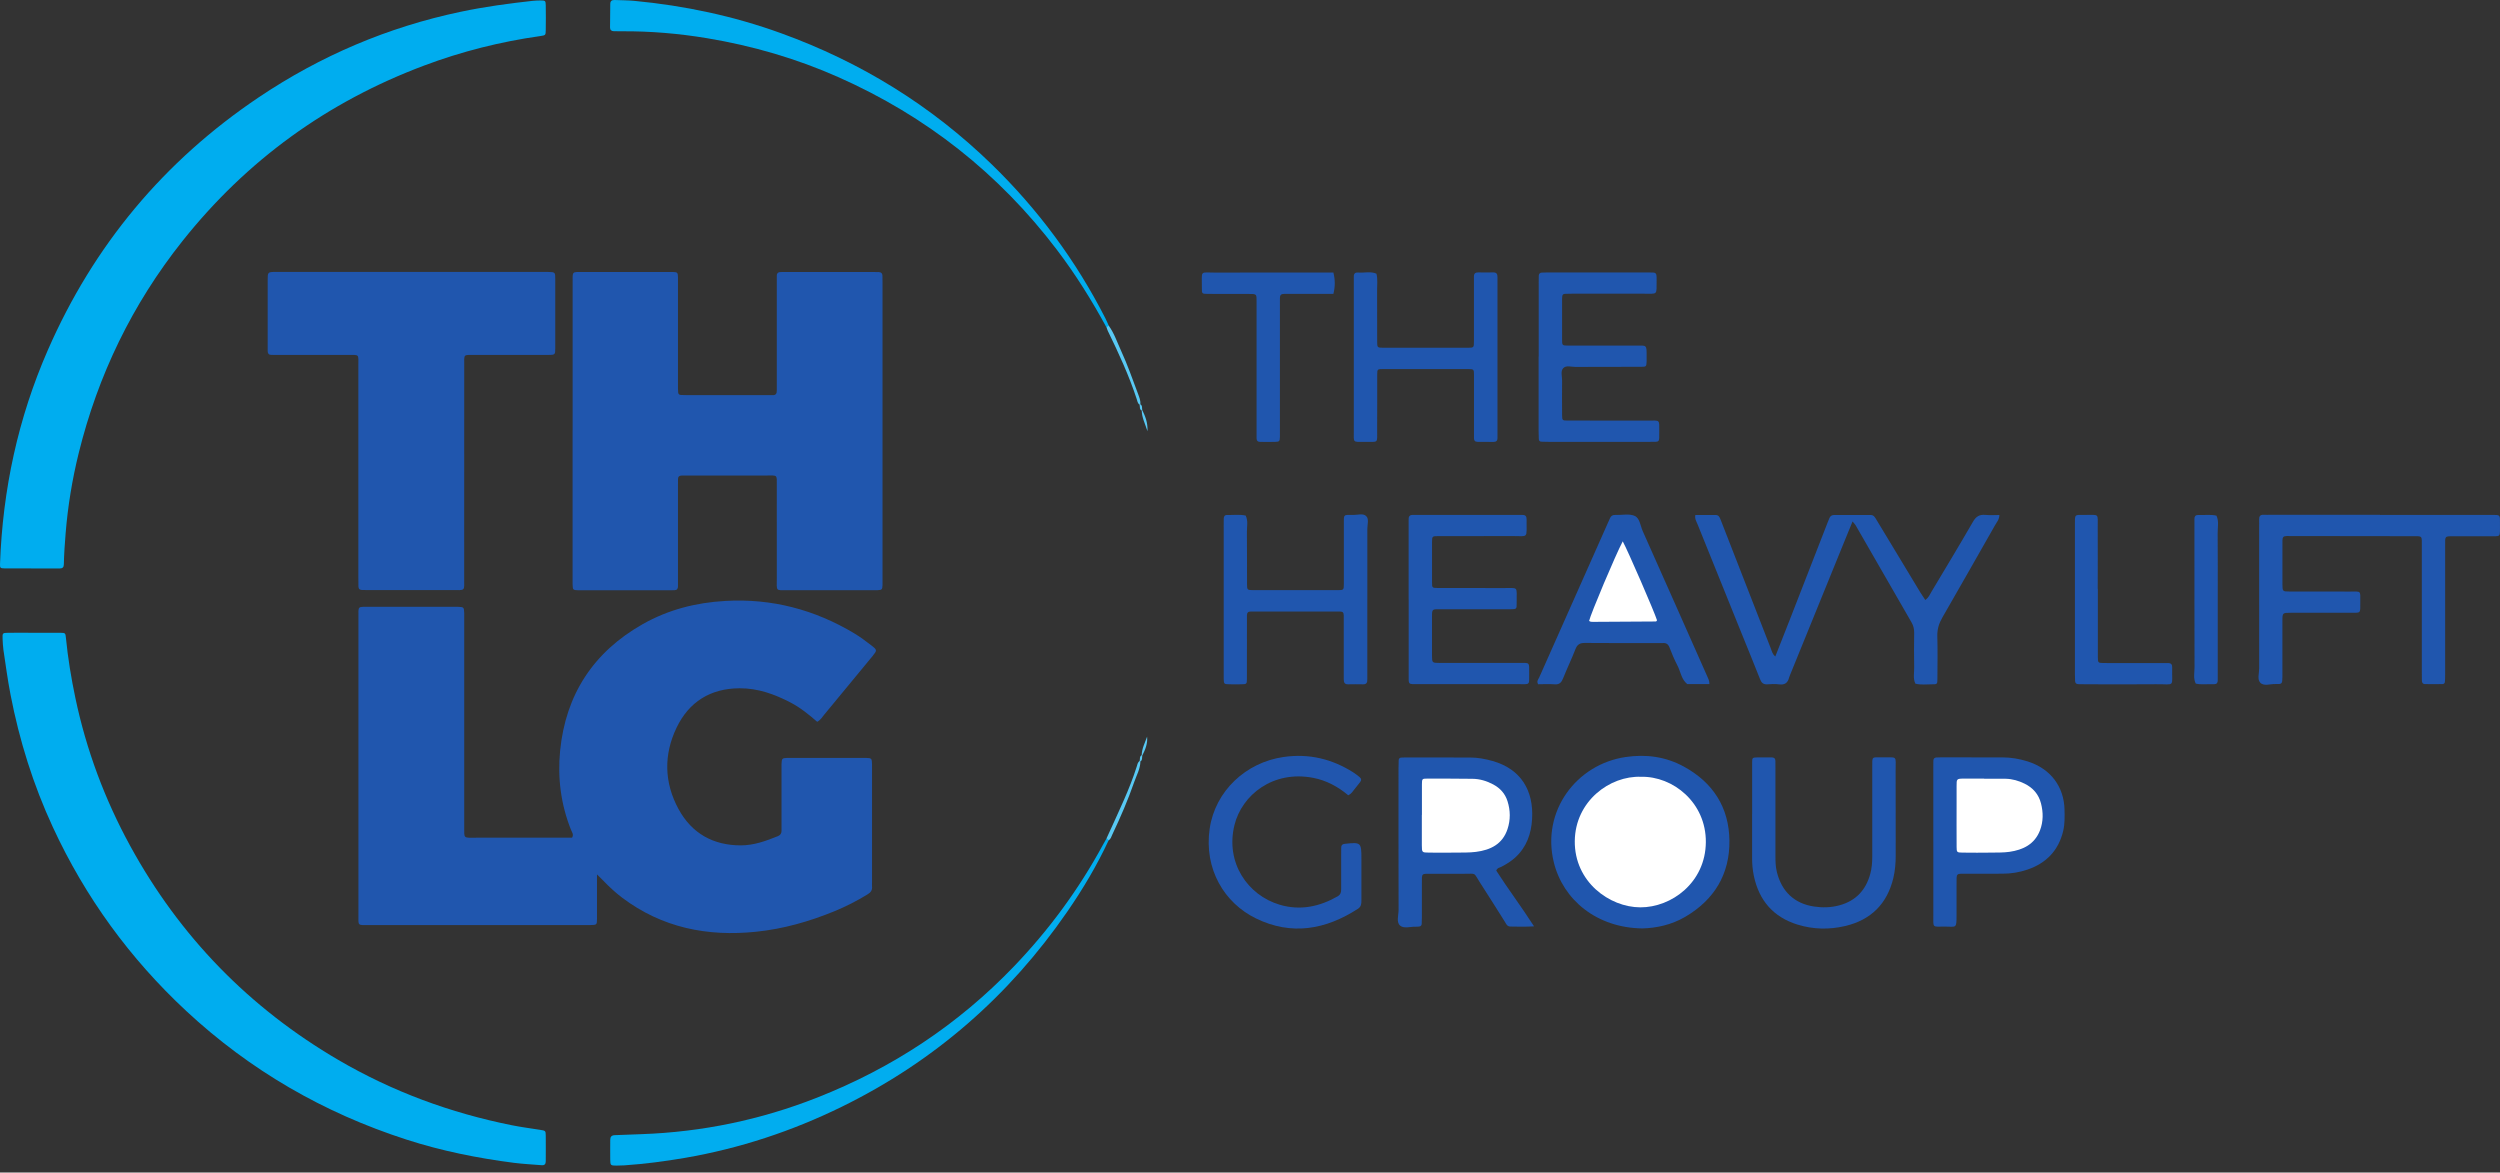<svg width="113" height="53" viewBox="0 0 113 53" fill="none" xmlns="http://www.w3.org/2000/svg">
<rect x="0" y="0" width="113" height="53" fill="#333333" stroke="none"/>
<g clip-path="url(#clip0_1442_1591)">
<path d="M26.984 39.526C26.984 39.768 26.984 39.909 26.984 40.052C26.984 40.542 26.986 41.031 26.984 41.521C26.983 41.806 26.977 41.806 26.679 41.813C26.62 41.813 26.56 41.813 26.501 41.813C23.23 41.813 19.959 41.813 16.689 41.813C16.146 41.813 16.201 41.861 16.201 41.347C16.201 36.864 16.201 32.38 16.201 27.898C16.201 27.385 16.153 27.428 16.687 27.428C17.965 27.428 19.243 27.428 20.523 27.428C20.583 27.428 20.642 27.428 20.702 27.428C20.962 27.437 20.973 27.448 20.983 27.708C20.986 27.812 20.983 27.916 20.983 28.02C20.983 31.122 20.983 34.225 20.983 37.327C20.983 37.936 20.927 37.862 21.541 37.864C22.834 37.866 24.127 37.864 25.422 37.864H25.857C25.944 37.719 25.853 37.617 25.812 37.516C25.351 36.363 25.197 35.157 25.317 33.935C25.569 31.394 26.821 29.475 29.049 28.212C30.205 27.556 31.46 27.236 32.789 27.162C34.887 27.043 36.82 27.554 38.614 28.628C38.88 28.788 39.131 28.977 39.377 29.166C39.656 29.382 39.65 29.389 39.442 29.651C39.349 29.768 39.252 29.88 39.159 29.995C38.526 30.762 37.894 31.531 37.259 32.298C37.166 32.412 37.09 32.544 36.936 32.625C36.562 32.298 36.171 31.981 35.723 31.749C35.003 31.375 34.253 31.106 33.429 31.11C32.108 31.115 31.139 31.728 30.579 32.895C29.993 34.117 30.019 35.376 30.672 36.575C31.271 37.671 32.238 38.211 33.486 38.211C34.073 38.211 34.623 38.012 35.163 37.793C35.274 37.747 35.323 37.671 35.325 37.555C35.325 37.451 35.325 37.347 35.325 37.243C35.325 36.426 35.325 35.611 35.325 34.793C35.325 34.704 35.321 34.615 35.325 34.526C35.336 34.284 35.351 34.267 35.578 34.258C35.667 34.254 35.756 34.258 35.846 34.258C36.871 34.258 37.898 34.258 38.923 34.258C38.997 34.258 39.072 34.256 39.146 34.258C39.401 34.267 39.406 34.275 39.416 34.548C39.417 34.607 39.416 34.667 39.416 34.726C39.416 36.448 39.416 38.17 39.416 39.892C39.416 39.952 39.41 40.011 39.416 40.071C39.434 40.242 39.352 40.342 39.211 40.427C38.729 40.723 38.227 40.979 37.704 41.193C36.571 41.655 35.401 41.988 34.184 42.114C31.978 42.344 29.926 41.936 28.119 40.574C27.822 40.349 27.55 40.097 27.291 39.829C27.213 39.747 27.131 39.669 26.984 39.523V39.526Z" fill="#2056AE"/>
<path d="M25.883 19.453C25.883 17.228 25.883 15.001 25.883 12.775C25.883 12.255 25.835 12.294 26.359 12.294C27.622 12.294 28.886 12.294 30.149 12.294C30.238 12.294 30.328 12.292 30.417 12.294C30.623 12.303 30.636 12.316 30.644 12.528C30.648 12.632 30.644 12.736 30.644 12.84C30.644 14.354 30.644 15.868 30.644 17.382C30.644 17.501 30.644 17.62 30.653 17.739C30.657 17.802 30.698 17.848 30.765 17.852C30.869 17.858 30.973 17.861 31.075 17.861C32.279 17.861 33.483 17.861 34.688 17.861C34.763 17.861 34.837 17.856 34.912 17.861C35.072 17.87 35.116 17.781 35.111 17.642C35.107 17.523 35.111 17.404 35.111 17.285C35.111 15.801 35.111 14.317 35.111 12.833C35.111 12.714 35.114 12.595 35.111 12.476C35.107 12.341 35.181 12.294 35.304 12.296C35.408 12.296 35.513 12.294 35.617 12.294C36.88 12.294 38.143 12.294 39.406 12.294C39.511 12.294 39.615 12.294 39.719 12.298C39.825 12.3 39.883 12.354 39.886 12.459C39.89 12.563 39.89 12.667 39.89 12.771C39.89 17.254 39.89 21.736 39.89 26.219C39.89 26.293 39.892 26.367 39.89 26.442C39.881 26.649 39.864 26.666 39.657 26.677C39.568 26.681 39.479 26.677 39.39 26.677C38.141 26.677 36.893 26.679 35.645 26.677C35.029 26.677 35.114 26.748 35.112 26.124C35.109 24.744 35.112 23.363 35.111 21.983C35.111 21.424 35.165 21.495 34.605 21.493C33.446 21.489 32.287 21.493 31.126 21.493C31.021 21.493 30.917 21.495 30.813 21.495C30.707 21.495 30.646 21.541 30.646 21.653C30.646 21.771 30.644 21.89 30.644 22.009C30.644 23.39 30.644 24.77 30.644 26.15C30.644 26.269 30.642 26.388 30.644 26.506C30.644 26.612 30.599 26.675 30.488 26.677C30.398 26.677 30.309 26.681 30.22 26.681C28.912 26.681 27.604 26.681 26.296 26.681C26.251 26.681 26.207 26.681 26.162 26.681C25.892 26.672 25.89 26.67 25.881 26.406C25.877 26.302 25.881 26.198 25.881 26.094C25.881 23.884 25.881 21.671 25.881 19.461L25.883 19.453Z" fill="#2056AE"/>
<path d="M18.614 12.292C20.562 12.292 22.51 12.292 24.458 12.292C24.562 12.292 24.666 12.292 24.77 12.292C25.092 12.3 25.098 12.3 25.098 12.61C25.1 13.648 25.1 14.688 25.098 15.727C25.098 16.037 25.092 16.043 24.77 16.043C23.686 16.044 22.599 16.043 21.515 16.044C20.914 16.046 20.985 15.972 20.983 16.557C20.981 19.748 20.983 22.94 20.981 26.131C20.981 26.737 21.052 26.672 20.43 26.672C19.197 26.674 17.961 26.672 16.728 26.672C16.609 26.672 16.49 26.672 16.371 26.668C16.267 26.668 16.203 26.622 16.201 26.51C16.201 26.376 16.198 26.243 16.198 26.109C16.198 22.918 16.198 19.726 16.198 16.535C16.198 15.981 16.261 16.044 15.694 16.043C14.668 16.039 13.642 16.043 12.616 16.043C12.497 16.043 12.378 16.043 12.259 16.041C12.149 16.041 12.101 15.978 12.099 15.872C12.099 15.812 12.099 15.753 12.099 15.693C12.099 14.685 12.099 13.674 12.099 12.665C12.099 12.298 12.103 12.292 12.458 12.292C13.247 12.29 14.034 12.292 14.823 12.292C16.086 12.292 17.349 12.292 18.614 12.292Z" fill="#2056AE"/>
<path d="M1.404 25.691C1.002 25.691 0.602 25.695 0.2 25.691C0.008 25.689 -0.005 25.667 0.001 25.485C0.122 22.132 0.816 18.903 2.161 15.827C4.228 11.094 7.411 7.277 11.699 4.396C14.488 2.523 17.528 1.225 20.825 0.532C21.902 0.305 22.986 0.158 24.078 0.038C24.196 0.025 24.317 0.023 24.434 0.021C24.648 0.021 24.665 0.032 24.668 0.242C24.674 0.613 24.674 0.983 24.668 1.355C24.665 1.594 24.659 1.594 24.421 1.63C22.622 1.884 20.871 2.324 19.171 2.963C14.797 4.604 11.149 7.243 8.244 10.899C5.977 13.752 4.425 16.96 3.554 20.495C3.264 21.675 3.067 22.873 2.968 24.088C2.929 24.562 2.896 25.033 2.886 25.509C2.885 25.639 2.825 25.697 2.697 25.695C2.265 25.695 1.835 25.695 1.404 25.695V25.691Z" fill="#00ADEF"/>
<path d="M1.536 28.602C1.938 28.602 2.338 28.598 2.739 28.602C2.952 28.606 2.959 28.617 2.979 28.828C3.069 29.742 3.218 30.649 3.407 31.548C3.902 33.9 4.734 36.129 5.885 38.235C8.125 42.33 11.266 45.556 15.299 47.913C17.742 49.34 20.363 50.306 23.135 50.861C23.556 50.945 23.984 51.001 24.408 51.068C24.655 51.107 24.665 51.105 24.668 51.331C24.674 51.718 24.668 52.102 24.668 52.489C24.668 52.619 24.612 52.678 24.48 52.667C24.065 52.632 23.651 52.613 23.238 52.561C21.587 52.349 19.959 52.022 18.374 51.51C14.629 50.302 11.301 48.378 8.419 45.697C5.867 43.323 3.854 40.554 2.39 37.39C1.502 35.473 0.875 33.469 0.475 31.394C0.345 30.725 0.256 30.049 0.155 29.377C0.131 29.215 0.126 29.051 0.118 28.888C0.107 28.611 0.109 28.606 0.373 28.602C0.76 28.596 1.145 28.602 1.532 28.602H1.536Z" fill="#00ADEF"/>
<path d="M83.736 23.568C83.567 23.978 83.422 24.331 83.279 24.686C82.484 26.637 81.692 28.587 80.899 30.537C80.888 30.565 80.875 30.593 80.869 30.621C80.812 30.857 80.678 30.968 80.421 30.933C80.246 30.911 80.064 30.918 79.887 30.931C79.709 30.944 79.621 30.868 79.558 30.708C79.281 30.004 78.994 29.304 78.71 28.604C78.049 26.967 77.387 25.331 76.728 23.694C76.68 23.573 76.596 23.458 76.629 23.278C76.931 23.278 77.24 23.278 77.549 23.278C77.677 23.278 77.723 23.367 77.763 23.467C77.934 23.91 78.109 24.352 78.28 24.794C78.866 26.3 79.452 27.807 80.041 29.311C80.088 29.43 80.109 29.566 80.244 29.672C80.46 29.126 80.674 28.589 80.882 28.052C81.459 26.573 82.032 25.095 82.609 23.616C82.635 23.547 82.661 23.477 82.693 23.41C82.734 23.321 82.802 23.278 82.903 23.278C83.454 23.278 84.002 23.28 84.553 23.278C84.7 23.278 84.752 23.389 84.812 23.488C85.098 23.956 85.381 24.428 85.664 24.898C86.04 25.52 86.415 26.142 86.791 26.765C86.86 26.878 86.934 26.986 87.022 27.119C87.176 27.014 87.236 26.859 87.316 26.724C87.939 25.68 88.57 24.638 89.178 23.584C89.316 23.345 89.474 23.246 89.744 23.274C89.948 23.295 90.157 23.278 90.372 23.278C90.372 23.477 90.253 23.601 90.175 23.741C89.383 25.134 88.592 26.527 87.792 27.916C87.639 28.182 87.558 28.444 87.567 28.756C87.585 29.393 87.574 30.032 87.571 30.671C87.571 30.924 87.563 30.933 87.327 30.931C87.078 30.931 86.825 30.965 86.575 30.901C86.46 30.662 86.527 30.409 86.521 30.162C86.51 29.642 86.514 29.122 86.521 28.604C86.523 28.435 86.488 28.286 86.404 28.137C85.558 26.672 84.717 25.204 83.872 23.739C83.85 23.701 83.818 23.67 83.738 23.572L83.736 23.568Z" fill="#2056AE"/>
<path d="M107.576 23.274C109.256 23.274 110.937 23.274 112.617 23.274C113.021 23.274 113.002 23.258 112.999 23.668C112.991 24.329 113.081 24.233 112.437 24.238C111.931 24.244 111.425 24.238 110.921 24.238C110.483 24.238 110.521 24.229 110.521 24.66C110.521 25.061 110.521 25.462 110.521 25.862C110.521 27.391 110.521 28.921 110.521 30.45C110.521 30.569 110.519 30.688 110.511 30.807C110.508 30.874 110.469 30.92 110.402 30.92C110.134 30.924 109.866 30.926 109.6 30.92C109.514 30.92 109.471 30.857 109.47 30.773C109.466 30.654 109.466 30.536 109.466 30.417C109.466 28.516 109.466 26.616 109.466 24.714C109.466 24.183 109.518 24.238 108.99 24.236C107.22 24.233 105.451 24.229 103.68 24.229C103.101 24.229 103.17 24.168 103.166 24.762C103.163 25.312 103.163 25.862 103.166 26.41C103.168 26.731 103.174 26.735 103.483 26.737C104.391 26.741 105.297 26.737 106.205 26.739C106.738 26.741 106.685 26.674 106.685 27.209C106.685 27.759 106.733 27.695 106.173 27.697C105.295 27.699 104.419 27.697 103.54 27.697C103.17 27.697 103.166 27.701 103.165 28.056C103.163 28.814 103.165 29.57 103.165 30.328C103.165 30.417 103.165 30.506 103.165 30.595C103.157 30.915 103.157 30.927 102.846 30.918C102.614 30.911 102.326 31.028 102.164 30.857C102.02 30.706 102.115 30.431 102.115 30.212C102.112 28.089 102.113 25.966 102.113 23.843C102.113 23.724 102.119 23.605 102.113 23.486C102.108 23.343 102.156 23.259 102.314 23.269C102.419 23.274 102.523 23.269 102.627 23.269C104.277 23.269 105.929 23.269 107.579 23.269L107.576 23.274Z" fill="#2056AE"/>
<path d="M67.629 39.348C68.155 40.171 68.76 40.97 69.339 41.871C68.931 41.895 68.596 41.885 68.263 41.88C68.118 41.878 68.075 41.752 68.014 41.655C67.64 41.066 67.275 40.474 66.894 39.89C66.583 39.415 66.766 39.498 66.163 39.495C65.672 39.493 65.182 39.495 64.691 39.495C64.237 39.495 64.269 39.459 64.269 39.937C64.269 40.442 64.269 40.946 64.269 41.451C64.269 41.555 64.267 41.659 64.261 41.761C64.258 41.828 64.217 41.869 64.152 41.878C64.107 41.884 64.062 41.889 64.02 41.887C63.77 41.874 63.462 41.988 63.287 41.839C63.101 41.681 63.218 41.365 63.216 41.12C63.21 38.999 63.212 36.877 63.212 34.756C63.212 34.622 63.216 34.489 63.221 34.357C63.225 34.29 63.266 34.249 63.333 34.243C63.408 34.238 63.482 34.236 63.556 34.236C64.522 34.236 65.487 34.236 66.453 34.24C66.797 34.24 67.132 34.303 67.461 34.396C68.754 34.76 69.324 35.74 69.251 37.015C69.214 37.684 69.002 38.291 68.487 38.761C68.297 38.934 68.085 39.064 67.859 39.181C67.783 39.22 67.679 39.22 67.631 39.353L67.629 39.348Z" fill="#2056AE"/>
<path d="M74.222 41.964C72.176 41.936 70.648 40.676 70.232 38.975C69.666 36.664 71.251 34.546 73.476 34.218C74.403 34.08 75.286 34.201 76.107 34.648C77.428 35.369 78.153 36.495 78.17 37.996C78.187 39.51 77.489 40.667 76.177 41.438C75.549 41.808 74.855 41.951 74.222 41.965V41.964Z" fill="#2056AE"/>
<path d="M67.686 16.143C67.686 17.241 67.686 18.34 67.686 19.438C67.686 19.557 67.683 19.676 67.686 19.795C67.69 19.929 67.621 19.977 67.495 19.975C67.257 19.971 67.019 19.975 66.781 19.971C66.671 19.971 66.622 19.91 66.624 19.802C66.624 19.461 66.624 19.119 66.624 18.777C66.624 18.168 66.626 17.56 66.624 16.951C66.624 16.689 66.617 16.683 66.343 16.682C65.065 16.68 63.785 16.68 62.507 16.682C62.26 16.682 62.252 16.689 62.25 16.931C62.247 17.748 62.254 18.563 62.247 19.381C62.241 20.076 62.342 19.964 61.664 19.971C61.132 19.977 61.192 20.014 61.192 19.49C61.192 17.248 61.192 15.006 61.192 12.764C61.192 12.675 61.194 12.586 61.192 12.496C61.19 12.363 61.261 12.307 61.385 12.318C61.663 12.342 61.945 12.255 62.215 12.37C62.278 12.617 62.243 12.87 62.245 13.119C62.25 13.892 62.245 14.662 62.248 15.435C62.248 15.708 62.256 15.718 62.518 15.718C63.796 15.721 65.076 15.721 66.355 15.718C66.615 15.718 66.621 15.708 66.622 15.433C66.626 14.557 66.622 13.682 66.622 12.805C66.622 12.701 66.626 12.597 66.622 12.493C66.621 12.359 66.691 12.313 66.816 12.313C67.039 12.316 67.262 12.318 67.486 12.313C67.646 12.307 67.688 12.387 67.686 12.53C67.685 13.332 67.686 14.133 67.686 14.935C67.686 15.337 67.686 15.738 67.686 16.137V16.143Z" fill="#2056AE"/>
<path d="M61.802 27.105C61.802 28.202 61.802 29.3 61.802 30.398C61.802 30.502 61.798 30.606 61.802 30.71C61.808 30.849 61.767 30.937 61.605 30.931C61.382 30.926 61.158 30.926 60.937 30.931C60.777 30.935 60.738 30.849 60.738 30.708C60.74 29.848 60.74 28.986 60.738 28.126C60.738 27.587 60.79 27.64 60.273 27.64C59.129 27.64 57.984 27.64 56.84 27.64C56.736 27.64 56.632 27.64 56.528 27.641C56.422 27.641 56.362 27.693 56.362 27.803C56.362 27.922 56.362 28.041 56.362 28.16C56.362 29.005 56.362 29.852 56.36 30.697C56.36 30.913 56.344 30.924 56.133 30.929C55.94 30.935 55.746 30.935 55.555 30.929C55.32 30.922 55.32 30.918 55.311 30.664C55.307 30.575 55.311 30.485 55.311 30.396C55.311 28.201 55.311 26.005 55.311 23.807C55.311 23.688 55.313 23.57 55.313 23.451C55.313 23.348 55.352 23.274 55.465 23.278C55.745 23.285 56.027 23.243 56.304 23.304C56.424 23.542 56.357 23.794 56.36 24.04C56.37 24.825 56.36 25.613 56.366 26.399C56.366 26.664 56.373 26.672 56.645 26.674C57.923 26.677 59.201 26.677 60.479 26.674C60.734 26.674 60.742 26.664 60.742 26.386C60.745 25.496 60.742 24.604 60.742 23.714C60.742 23.241 60.704 23.267 61.166 23.276C61.369 23.28 61.62 23.183 61.761 23.337C61.884 23.469 61.804 23.707 61.804 23.896C61.808 24.965 61.804 26.033 61.804 27.101L61.802 27.105Z" fill="#2056AE"/>
<path d="M63.67 27.101C63.67 25.988 63.67 24.874 63.67 23.761C63.67 23.672 63.674 23.583 63.67 23.494C63.662 23.351 63.711 23.265 63.871 23.276C63.93 23.28 63.99 23.276 64.049 23.276C65.566 23.276 67.084 23.276 68.6 23.276C68.674 23.276 68.749 23.278 68.823 23.276C68.957 23.274 69.002 23.347 69.002 23.471C68.991 24.38 69.123 24.224 68.308 24.229C67.208 24.238 66.107 24.229 65.007 24.233C64.736 24.233 64.73 24.24 64.728 24.504C64.725 25.113 64.725 25.721 64.728 26.33C64.728 26.57 64.736 26.575 64.985 26.577C65.953 26.581 66.918 26.573 67.886 26.581C68.674 26.588 68.544 26.451 68.553 27.27C68.557 27.53 68.546 27.538 68.269 27.538C67.272 27.541 66.276 27.538 65.279 27.538C65.22 27.538 65.16 27.538 65.1 27.538C64.73 27.538 64.727 27.515 64.727 27.894C64.727 28.474 64.727 29.052 64.727 29.631C64.727 29.96 64.732 29.964 65.078 29.964C66.267 29.965 67.458 29.964 68.647 29.964C69.16 29.964 69.119 29.908 69.119 30.447C69.119 30.985 69.169 30.924 68.645 30.924C67.143 30.926 65.64 30.926 64.139 30.924C63.614 30.924 63.674 30.97 63.672 30.437C63.67 29.325 63.672 28.21 63.672 27.097L63.67 27.101Z" fill="#2056AE"/>
<path d="M69.549 16.115C69.549 15.002 69.549 13.89 69.549 12.775C69.549 12.671 69.549 12.567 69.552 12.463C69.556 12.379 69.599 12.326 69.686 12.322C69.761 12.318 69.835 12.316 69.91 12.316C71.441 12.316 72.972 12.316 74.503 12.316C74.87 12.316 74.883 12.294 74.879 12.673C74.873 13.362 74.942 13.273 74.293 13.275C73.208 13.278 72.122 13.275 71.037 13.275C70.933 13.275 70.829 13.277 70.725 13.282C70.658 13.286 70.62 13.329 70.613 13.396C70.609 13.44 70.606 13.485 70.606 13.529C70.606 14.139 70.602 14.746 70.606 15.355C70.606 15.614 70.613 15.619 70.89 15.621C71.9 15.625 72.912 15.621 73.923 15.621C74.44 15.621 74.43 15.556 74.427 16.126C74.427 16.201 74.429 16.275 74.427 16.349C74.416 16.563 74.408 16.579 74.194 16.579C73.199 16.583 72.202 16.579 71.206 16.585C71.019 16.585 70.782 16.5 70.654 16.645C70.531 16.782 70.609 17.014 70.607 17.204C70.602 17.724 70.602 18.242 70.607 18.762C70.609 19.002 70.617 19.009 70.864 19.009C72.068 19.013 73.272 19.009 74.477 19.011C75.056 19.011 74.996 18.941 74.998 19.535C74.998 20.016 75.031 19.97 74.572 19.971C73.041 19.971 71.51 19.971 69.979 19.971C69.874 19.971 69.77 19.968 69.666 19.964C69.597 19.96 69.558 19.919 69.554 19.852C69.549 19.734 69.545 19.615 69.545 19.496C69.545 18.368 69.545 17.241 69.545 16.111L69.549 16.115Z" fill="#2056AE"/>
<path d="M50.016 14.804C49.35 13.578 48.612 12.396 47.765 11.282C45.15 7.841 41.864 5.25 37.913 3.495C36.002 2.646 34.013 2.068 31.955 1.726C30.679 1.514 29.392 1.405 28.097 1.414C27.978 1.414 27.859 1.414 27.74 1.41C27.637 1.407 27.574 1.356 27.574 1.247C27.578 0.89 27.582 0.535 27.584 0.179C27.584 0.047 27.654 -0.005 27.781 0C28.078 0.013 28.376 0.012 28.672 0.039C30.942 0.255 33.155 0.723 35.302 1.501C38.902 2.804 42.087 4.765 44.831 7.434C46.924 9.47 48.638 11.787 49.964 14.389C50.018 14.495 50.063 14.605 50.111 14.713C50.143 14.807 50.1 14.826 50.018 14.805L50.016 14.804Z" fill="#00ADEF"/>
<path d="M77.262 30.92H76.263C75.993 30.703 75.965 30.355 75.817 30.075C75.679 29.813 75.567 29.538 75.459 29.261C75.4 29.111 75.307 29.053 75.154 29.066C75.124 29.068 75.095 29.066 75.065 29.066C73.921 29.066 72.777 29.072 71.634 29.061C71.406 29.059 71.29 29.133 71.208 29.347C71.037 29.789 70.829 30.216 70.654 30.656C70.579 30.846 70.488 30.95 70.267 30.931C70.018 30.911 69.765 30.928 69.525 30.928C69.441 30.794 69.532 30.708 69.571 30.623C70.604 28.294 71.64 25.964 72.676 23.637C72.706 23.57 72.741 23.503 72.767 23.434C72.81 23.323 72.886 23.269 73.005 23.276C73.02 23.276 73.035 23.276 73.05 23.276C73.331 23.282 73.647 23.213 73.885 23.317C74.118 23.417 74.144 23.763 74.25 24.004C75.223 26.183 76.189 28.364 77.156 30.545C77.204 30.653 77.266 30.755 77.266 30.922L77.262 30.92Z" fill="#2056AE"/>
<path d="M50.111 37.981C49.585 39.114 48.947 40.184 48.24 41.209C45.607 45.029 42.218 47.982 38.045 50.027C35.794 51.131 33.434 51.909 30.96 52.336C30.052 52.492 29.141 52.611 28.223 52.674C28.104 52.682 27.985 52.685 27.866 52.685C27.6 52.685 27.587 52.676 27.583 52.416C27.578 52.119 27.583 51.822 27.583 51.526C27.583 51.382 27.641 51.313 27.794 51.309C28.195 51.298 28.596 51.279 28.995 51.264C31.736 51.168 34.385 50.616 36.932 49.613C40.325 48.279 43.306 46.314 45.832 43.68C47.414 42.03 48.755 40.208 49.845 38.2C49.901 38.096 49.961 37.994 50.02 37.89C50.104 37.869 50.145 37.89 50.113 37.983L50.111 37.981Z" fill="#01ADEF"/>
<path d="M87.385 38.023C87.385 36.926 87.385 35.83 87.385 34.732C87.385 34.613 87.385 34.494 87.388 34.377C87.392 34.292 87.435 34.242 87.524 34.238C87.599 34.234 87.673 34.232 87.747 34.232C88.668 34.232 89.589 34.236 90.51 34.234C90.899 34.234 91.278 34.299 91.649 34.416C92.722 34.756 93.291 35.59 93.316 36.586C93.323 36.913 93.332 37.24 93.256 37.559C93.046 38.44 92.493 39.016 91.643 39.305C91.277 39.43 90.895 39.493 90.506 39.491C89.987 39.491 89.466 39.491 88.947 39.493C88.389 39.497 88.438 39.43 88.436 39.981C88.434 40.44 88.436 40.901 88.436 41.36C88.434 41.993 88.432 41.88 87.904 41.882C87.323 41.884 87.388 41.956 87.386 41.358C87.383 40.245 87.386 39.134 87.386 38.022L87.385 38.023Z" fill="#2056AE"/>
<path d="M79.197 36.797C79.197 36.025 79.195 35.254 79.197 34.481C79.197 34.242 79.204 34.24 79.454 34.234C79.662 34.23 79.87 34.234 80.079 34.234C80.183 34.234 80.246 34.279 80.248 34.39C80.248 34.509 80.25 34.628 80.25 34.747C80.25 36.053 80.25 37.36 80.25 38.666C80.25 38.917 80.252 39.168 80.315 39.417C80.533 40.295 81.102 40.842 81.995 40.975C82.378 41.033 82.763 41.024 83.145 40.919C83.889 40.717 84.337 40.228 84.536 39.5C84.607 39.242 84.626 38.977 84.626 38.707C84.622 37.357 84.626 36.004 84.626 34.654C84.626 34.186 84.592 34.228 85.067 34.232C85.792 34.238 85.679 34.134 85.682 34.836C85.688 36.112 85.682 37.39 85.686 38.666C85.686 39.01 85.658 39.352 85.58 39.682C85.303 40.845 84.575 41.577 83.411 41.854C82.691 42.025 81.962 42.012 81.253 41.793C80.159 41.456 79.511 40.708 79.275 39.595C79.216 39.318 79.193 39.038 79.195 38.755C79.199 38.102 79.195 37.45 79.195 36.796L79.197 36.797Z" fill="#2056AE"/>
<path d="M60.939 35.945C60.474 35.555 59.955 35.276 59.359 35.159C57.536 34.806 56.133 35.936 55.798 37.292C55.38 38.984 56.388 40.463 57.843 40.894C58.764 41.167 59.633 40.986 60.457 40.517C60.598 40.437 60.623 40.325 60.621 40.184C60.617 39.664 60.621 39.146 60.621 38.625C60.621 38.521 60.623 38.417 60.623 38.313C60.623 38.209 60.665 38.156 60.777 38.142C61.519 38.061 61.536 38.074 61.536 38.826C61.536 39.45 61.534 40.072 61.536 40.697C61.536 40.851 61.527 40.983 61.376 41.079C59.917 42.019 58.385 42.298 56.775 41.516C55.343 40.819 54.411 39.283 54.678 37.45C54.928 35.755 56.312 34.459 58.023 34.215C59.166 34.052 60.204 34.301 61.168 34.912C61.268 34.975 61.361 35.05 61.452 35.124C61.534 35.189 61.547 35.265 61.477 35.352C61.382 35.468 61.294 35.586 61.199 35.702C61.134 35.782 61.086 35.876 60.939 35.947V35.945Z" fill="#2156AE"/>
<path d="M60.269 12.318C60.353 12.649 60.351 12.952 60.269 13.284C59.864 13.284 59.465 13.284 59.065 13.284C58.723 13.284 58.383 13.288 58.04 13.284C57.91 13.284 57.85 13.338 57.852 13.468C57.854 13.587 57.852 13.706 57.852 13.825C57.852 15.679 57.852 17.531 57.852 19.384C57.852 19.503 57.856 19.622 57.852 19.741C57.845 19.951 57.832 19.968 57.623 19.973C57.4 19.979 57.179 19.973 56.956 19.973C56.844 19.973 56.797 19.914 56.797 19.808C56.797 19.689 56.797 19.57 56.797 19.451C56.797 17.523 56.797 15.597 56.797 13.669C56.797 13.277 56.825 13.286 56.405 13.286C55.797 13.286 55.186 13.288 54.578 13.284C54.334 13.282 54.321 13.275 54.325 13.03C54.336 12.17 54.189 12.328 55.011 12.322C56.6 12.313 58.189 12.32 59.778 12.32H60.271L60.269 12.318Z" fill="#2056AE"/>
<path d="M94.823 26.618C94.823 27.643 94.823 28.667 94.823 29.692C94.823 29.96 94.83 29.967 95.1 29.969C95.948 29.973 96.794 29.969 97.643 29.971C97.762 29.971 97.881 29.973 98 29.971C98.132 29.971 98.186 30.036 98.182 30.162C98.164 31.095 98.339 30.918 97.462 30.927C96.408 30.939 95.351 30.931 94.294 30.929C94.175 30.929 94.056 30.929 93.937 30.924C93.851 30.922 93.799 30.875 93.794 30.788C93.788 30.684 93.786 30.58 93.786 30.476C93.786 28.219 93.786 25.962 93.786 23.705C93.786 23.241 93.76 23.269 94.222 23.274C94.91 23.282 94.813 23.174 94.817 23.854C94.823 24.775 94.817 25.695 94.817 26.616L94.823 26.618Z" fill="#2056AE"/>
<path d="M100.242 27.11C100.242 28.221 100.242 29.334 100.242 30.445C100.242 30.549 100.242 30.653 100.242 30.757C100.242 30.861 100.197 30.924 100.086 30.926C100.056 30.926 100.026 30.929 99.996 30.927C99.747 30.916 99.494 30.957 99.247 30.898C99.129 30.66 99.193 30.405 99.193 30.16C99.187 28.041 99.189 25.921 99.189 23.802C99.189 23.683 99.189 23.564 99.189 23.447C99.189 23.343 99.234 23.28 99.345 23.278C99.36 23.278 99.375 23.278 99.39 23.278C99.654 23.289 99.922 23.246 100.184 23.308C100.303 23.56 100.236 23.83 100.238 24.09C100.247 25.098 100.242 26.105 100.242 27.114V27.11Z" fill="#2056AE"/>
<path d="M50.016 14.804C50.048 14.772 50.08 14.741 50.109 14.711C50.364 15.062 50.496 15.471 50.675 15.859C50.965 16.49 51.194 17.148 51.438 17.798C51.493 17.949 51.559 18.101 51.544 18.27L51.514 18.296C51.417 18.233 51.406 18.118 51.376 18.027C51.028 16.97 50.565 15.965 50.078 14.967C50.052 14.915 50.037 14.858 50.018 14.802L50.016 14.804Z" fill="#58C9F4"/>
<path d="M50.111 37.981C50.08 37.949 50.048 37.918 50.018 37.888C50.281 37.31 50.55 36.734 50.805 36.151C51.017 35.664 51.214 35.17 51.376 34.663C51.406 34.572 51.417 34.457 51.514 34.394L51.546 34.42C51.54 34.756 51.373 35.042 51.267 35.347C50.986 36.158 50.645 36.946 50.277 37.721C50.234 37.812 50.212 37.919 50.115 37.979L50.111 37.981Z" fill="#58C9F4"/>
<path d="M51.631 18.537C51.761 18.809 51.882 19.082 51.867 19.494C51.746 19.122 51.611 18.861 51.607 18.56L51.633 18.537H51.631Z" fill="#58C9F4"/>
<path d="M51.605 34.13C51.611 33.829 51.754 33.571 51.849 33.296C51.88 33.608 51.767 33.883 51.631 34.152L51.605 34.13Z" fill="#58C9F4"/>
<path d="M51.542 18.27C51.646 18.335 51.612 18.444 51.629 18.537L51.603 18.56C51.497 18.498 51.532 18.387 51.51 18.296L51.54 18.27H51.542Z" fill="#58C9F4"/>
<path d="M51.631 34.152C51.614 34.245 51.646 34.355 51.544 34.42L51.512 34.394C51.534 34.303 51.499 34.191 51.605 34.13L51.631 34.152Z" fill="#58C9F4"/>
<path d="M64.271 36.831C64.271 36.372 64.267 35.913 64.271 35.454C64.273 35.202 64.28 35.193 64.513 35.193C65.195 35.193 65.876 35.193 66.559 35.202C66.89 35.206 67.201 35.3 67.493 35.456C67.808 35.625 68.031 35.87 68.139 36.212C68.273 36.634 68.278 37.059 68.139 37.477C67.913 38.159 67.368 38.421 66.713 38.505C66.407 38.544 66.092 38.534 65.781 38.538C65.382 38.544 64.98 38.542 64.58 38.538C64.273 38.534 64.269 38.531 64.267 38.207C64.263 37.749 64.267 37.29 64.267 36.831H64.271Z" fill="white"/>
<path d="M74.174 35.111C75.618 35.077 77.119 36.277 77.104 38.068C77.089 39.896 75.547 41.018 74.142 41.012C72.743 41.007 71.162 39.857 71.18 38.014C71.201 36.209 72.765 35.057 74.174 35.111Z" fill="white"/>
<path d="M73.348 24.469C73.58 24.888 74.788 27.679 74.896 28.033C74.89 28.046 74.888 28.061 74.879 28.07C74.87 28.08 74.853 28.091 74.84 28.091C73.908 28.098 72.974 28.104 72.042 28.108C71.969 28.108 71.893 28.117 71.828 28.067C71.887 27.773 73.035 25.052 73.348 24.469Z" fill="white"/>
<path d="M89.678 35.2C90.004 35.2 90.332 35.194 90.657 35.2C90.958 35.206 91.243 35.289 91.511 35.421C91.889 35.607 92.147 35.9 92.253 36.313C92.359 36.723 92.359 37.137 92.207 37.535C91.965 38.159 91.446 38.414 90.826 38.503C90.564 38.54 90.294 38.534 90.028 38.538C89.584 38.544 89.139 38.544 88.694 38.538C88.454 38.534 88.439 38.521 88.439 38.282C88.434 37.63 88.438 36.98 88.438 36.328C88.438 36.062 88.438 35.794 88.438 35.529C88.438 35.207 88.432 35.191 88.793 35.194C89.089 35.196 89.386 35.194 89.682 35.194V35.2H89.678Z" fill="white"/>
</g>
<defs>
<clipPath id="clip0_1442_1591">
<rect width="113" height="53" fill="white"/>
</clipPath>
</defs>
</svg>
